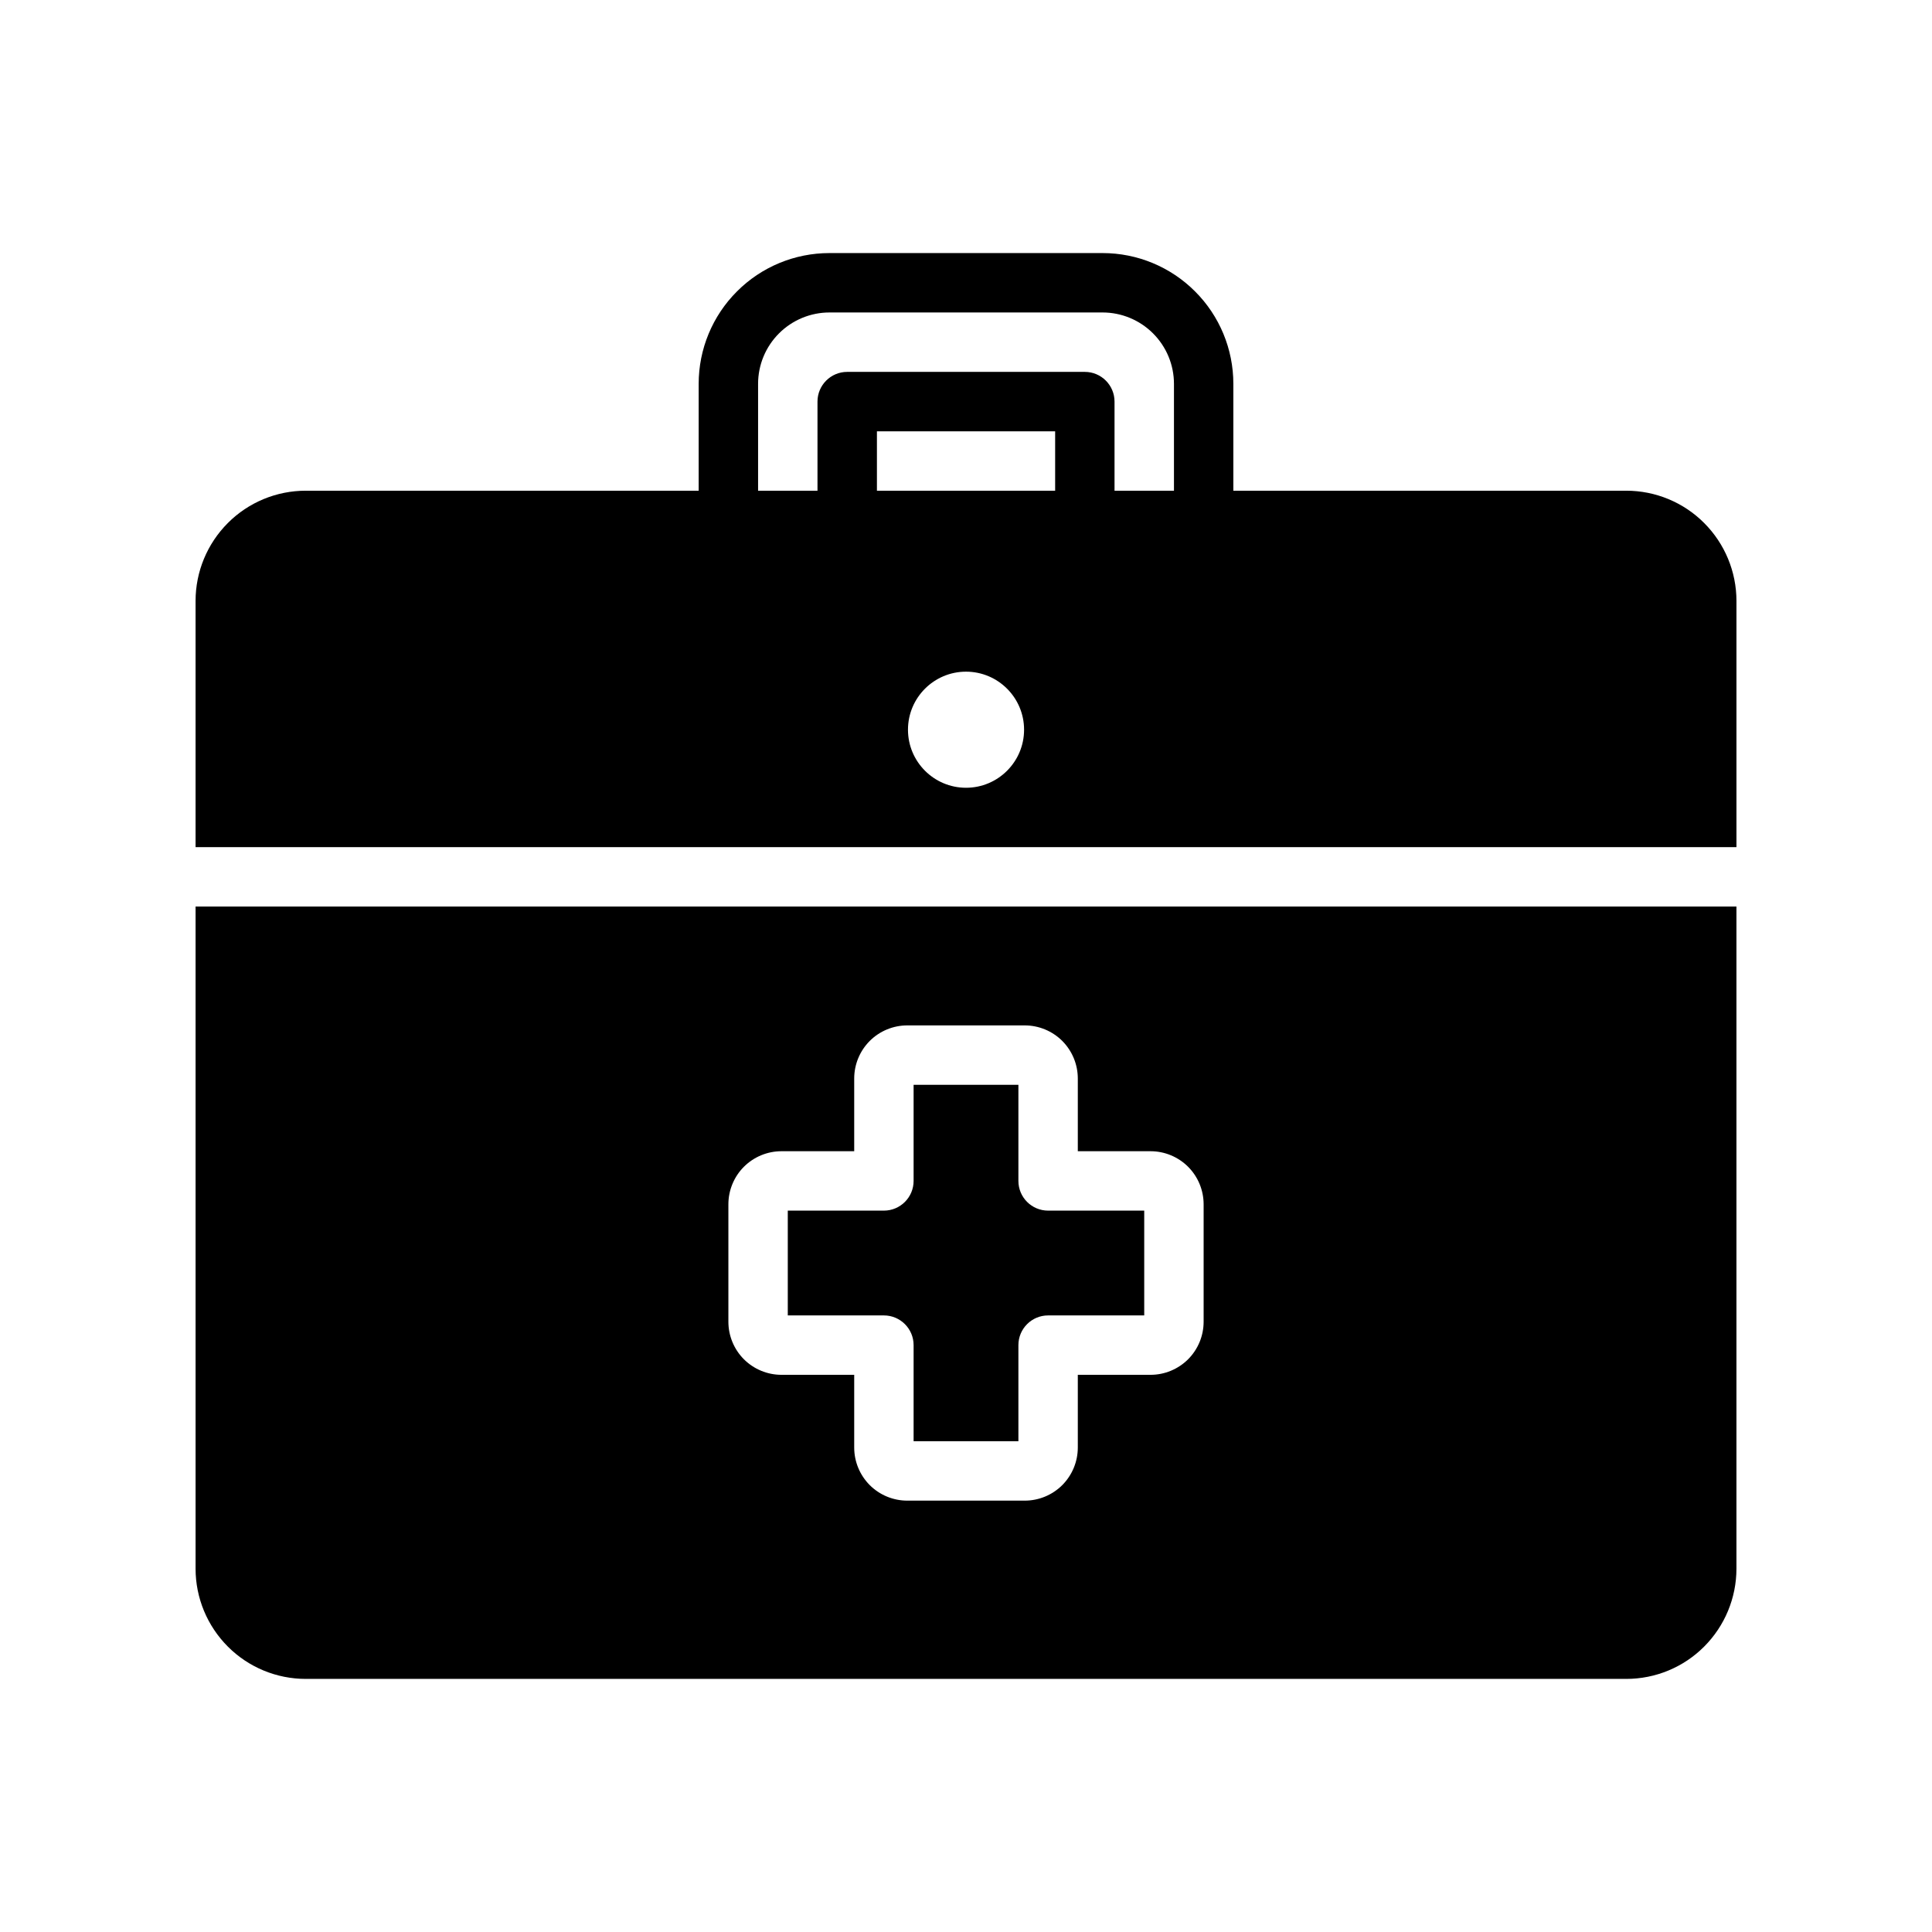 <?xml version="1.0" encoding="UTF-8"?>
<!-- Uploaded to: ICON Repo, www.iconrepo.com, Generator: ICON Repo Mixer Tools -->
<svg fill="#000000" width="800px" height="800px" version="1.1" viewBox="144 144 512 512" xmlns="http://www.w3.org/2000/svg">
 <path d="m604.17 384.25h-408.34v175.47c0 7.746 3.086 15.176 8.566 20.656 5.465 5.481 12.895 8.551 20.641 8.551h349.93c7.746 0 15.176-3.07 20.641-8.551 5.481-5.481 8.566-12.91 8.566-20.656v-175.47zm-174.54 64.836v-19.27c0-3.731-1.48-7.305-4.109-9.949-2.644-2.644-6.234-4.125-9.965-4.125h-31.109c-3.731 0-7.32 1.48-9.965 4.125-2.629 2.644-4.109 6.219-4.109 9.949v19.27h-19.27c-3.731 0-7.305 1.48-9.949 4.109-2.644 2.644-4.125 6.234-4.125 9.965v31.109c0 3.731 1.48 7.32 4.125 9.965 2.644 2.629 6.219 4.109 9.949 4.109h19.27v19.27c0 3.731 1.48 7.305 4.109 9.949 2.644 2.644 6.234 4.125 9.965 4.125h31.109c3.731 0 7.32-1.48 9.965-4.125 2.629-2.644 4.109-6.219 4.109-9.949v-19.27h19.27c3.731 0 7.305-1.48 9.949-4.109 2.644-2.644 4.125-6.234 4.125-9.965v-31.109c0-3.731-1.48-7.32-4.125-9.965-2.644-2.629-6.219-4.109-9.949-4.109zm-15.742-17.602v25.473c0 4.344 3.527 7.871 7.871 7.871h25.473v27.773h-25.473c-4.344 0-7.871 3.527-7.871 7.871v25.473h-27.773v-25.473c0-4.344-3.527-7.871-7.871-7.871h-25.473v-27.773h25.473c4.344 0 7.871-3.527 7.871-7.871v-25.473zm-218.05-62.977h408.34v-65.258c0-7.746-3.086-15.176-8.566-20.656-5.465-5.481-12.895-8.551-20.641-8.551h-104.12v-28.324c0-9.195-3.652-18.012-10.156-24.496-6.488-6.504-15.305-10.156-24.496-10.156h-72.391c-9.195 0-18.012 3.652-24.496 10.156-6.504 6.488-10.156 15.305-10.156 24.496v28.324h-104.12c-7.746 0-15.176 3.07-20.641 8.551-5.481 5.481-8.566 12.91-8.566 20.656v65.258zm204.17-46.508c8.484 0 15.383 6.894 15.383 15.383 0 8.484-6.894 15.383-15.383 15.383-8.484 0-15.383-6.894-15.383-15.383 0-8.484 6.894-15.383 15.383-15.383zm55.105-47.957v-28.324c0-5.023-2-9.824-5.543-13.367s-8.359-5.543-13.367-5.543h-72.391c-5.008 0-9.824 2-13.367 5.543s-5.543 8.344-5.543 13.367v28.324h15.742v-23.617c0-4.344 3.527-7.871 7.871-7.871h62.977c4.344 0 7.871 3.527 7.871 7.871v23.617zm-31.488 0v-15.742h-47.23v15.742z" fill-rule="evenodd"/>
</svg>